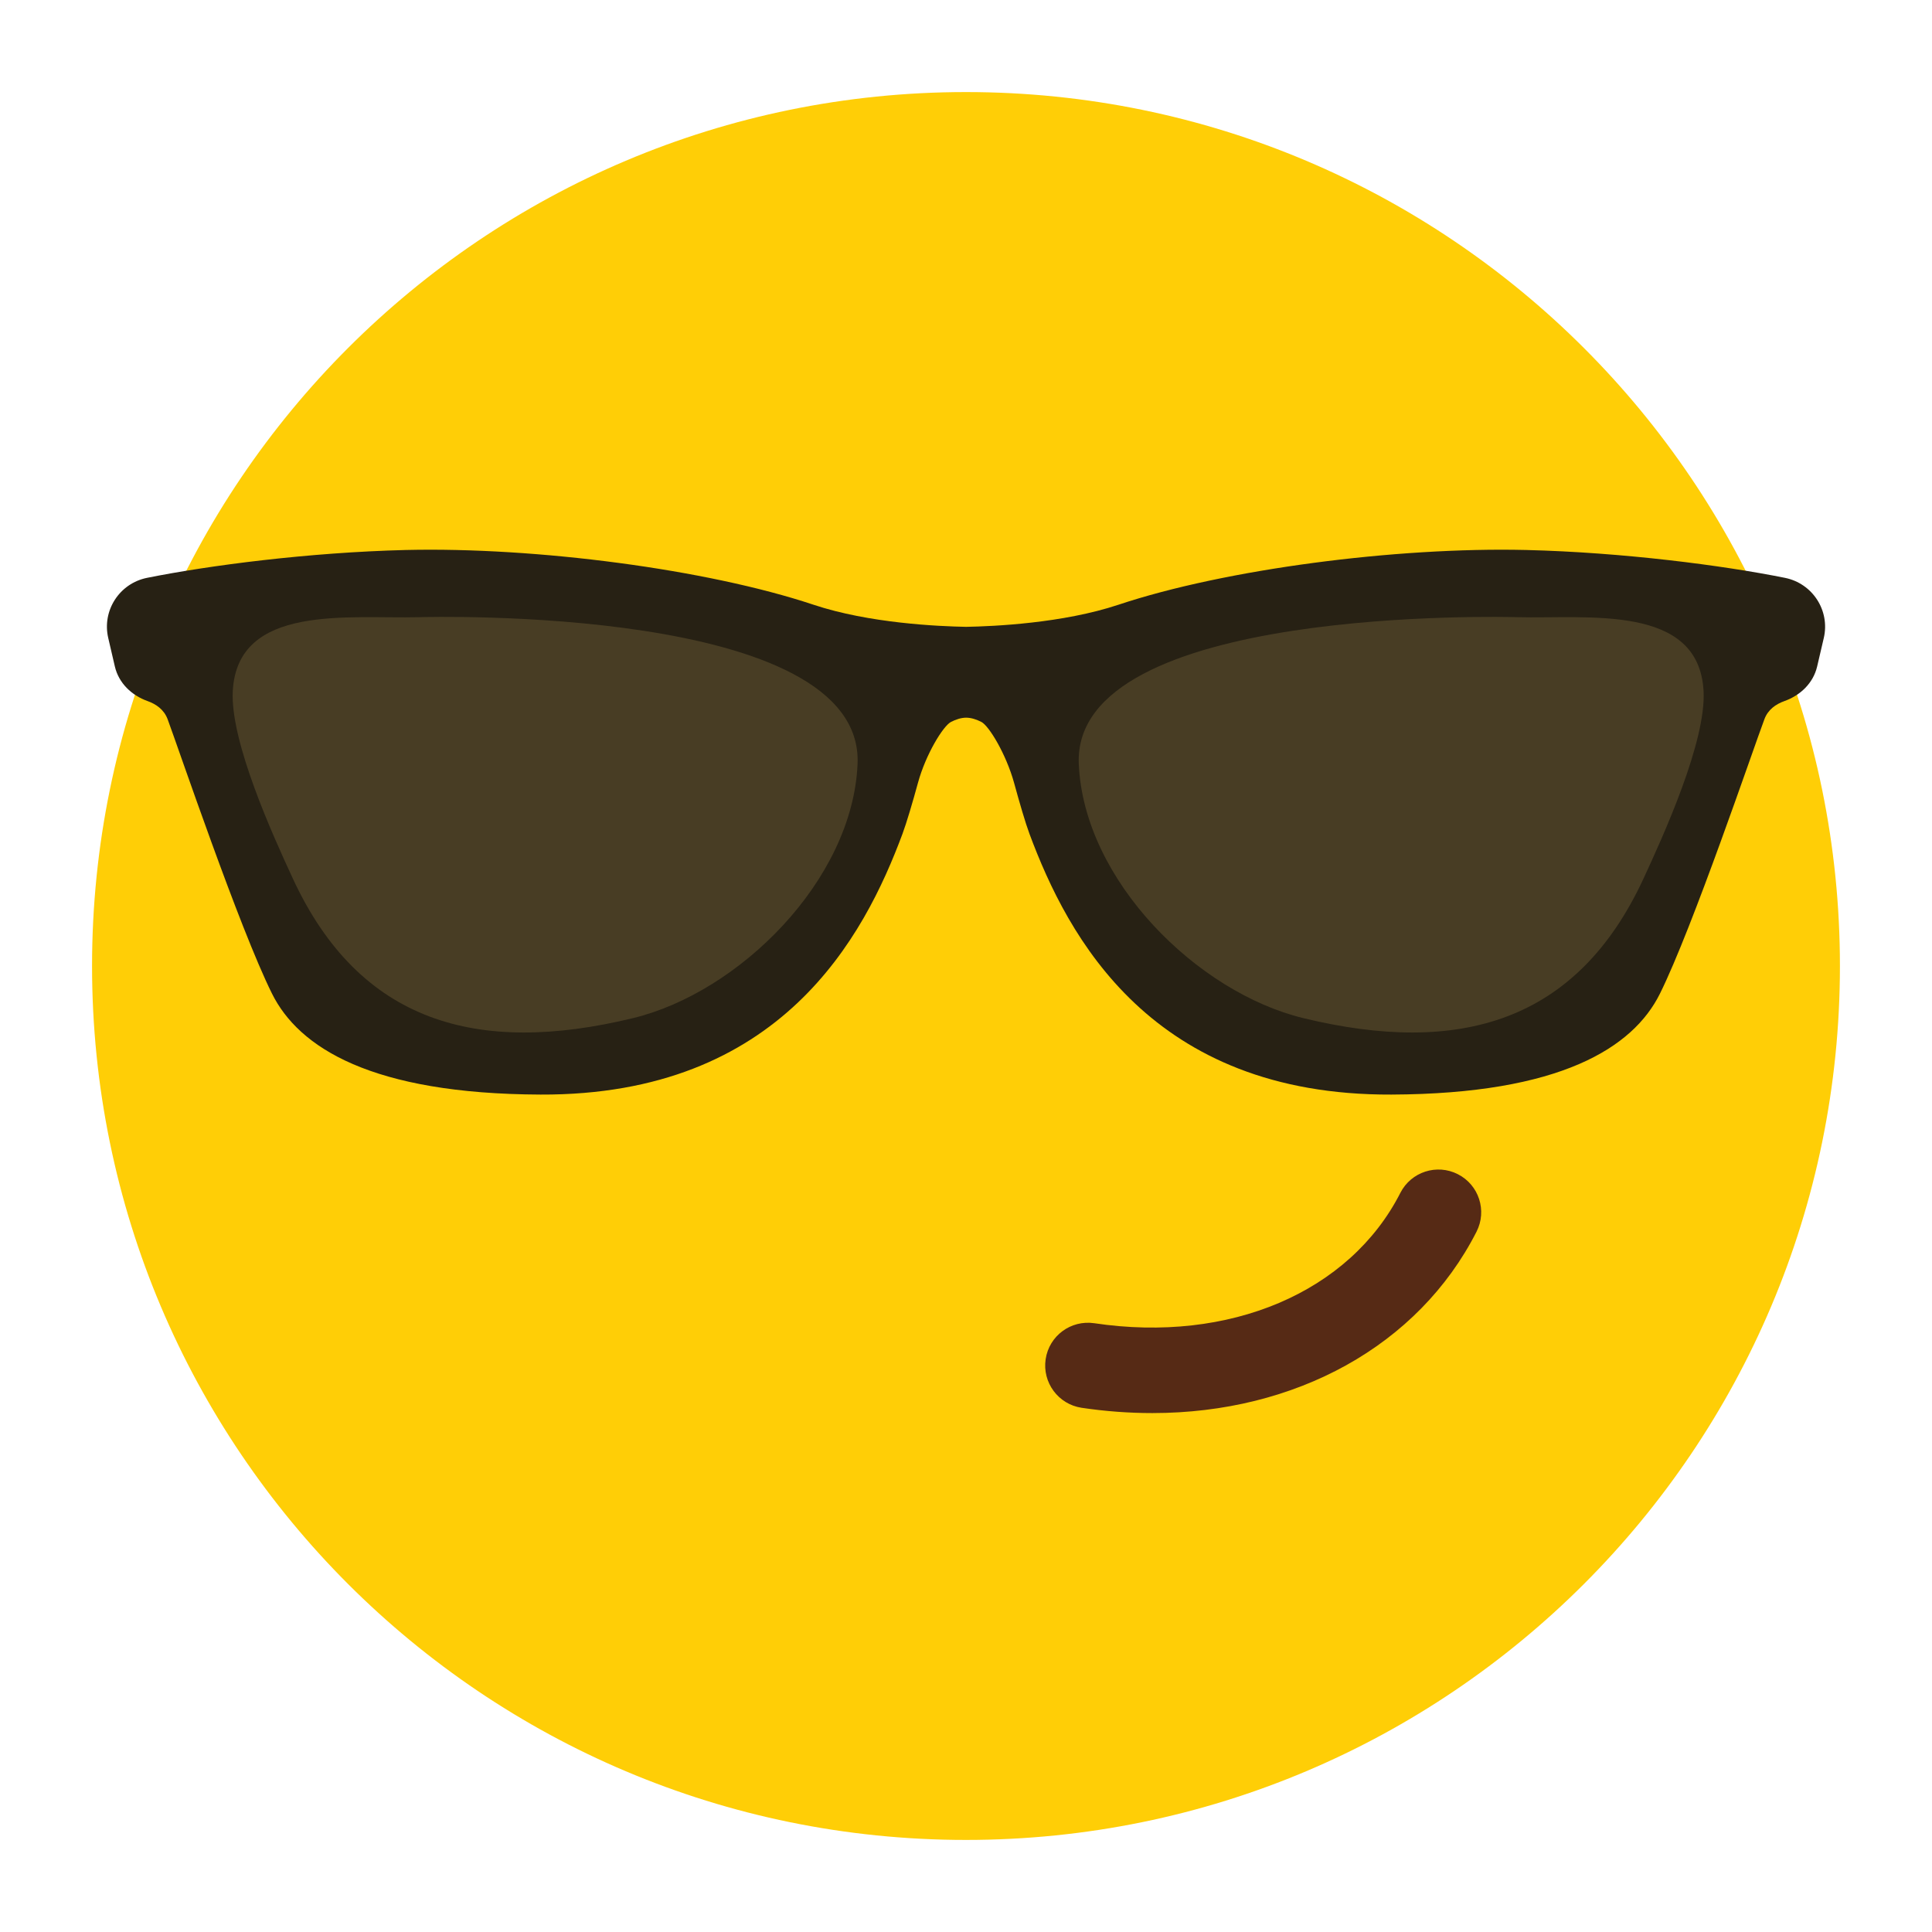 <?xml version="1.0" encoding="utf-8"?>
<!-- Generator: Adobe Illustrator 16.0.3, SVG Export Plug-In . SVG Version: 6.00 Build 0)  -->
<!DOCTYPE svg PUBLIC "-//W3C//DTD SVG 1.1//EN" "http://www.w3.org/Graphics/SVG/1.1/DTD/svg11.dtd">
<svg version="1.1" id="katman_1" xmlns="http://www.w3.org/2000/svg" xmlns:xlink="http://www.w3.org/1999/xlink" x="0px" y="0px"
	 width="283.46px" height="283.46px" viewBox="0 0 283.46 283.46" enable-background="new 0 0 283.46 283.46" xml:space="preserve">
<g>
	<path fill="#FFCE06" d="M269.952,141.731c0,70.82-57.407,128.221-128.223,128.221c-70.817,0-128.223-57.4-128.223-128.221
		c0-70.817,57.405-128.223,128.223-128.223C212.545,13.509,269.952,70.914,269.952,141.731z"/>
	<g>
		<g>
			<g>
				<path fill="#272114" d="M164.124,88.718c-8.193,2.73-18.33,3.176-22.378,3.251c-4.042-0.075-14.231-0.521-22.411-3.251
					c-15.596-5.193-40.681-8.477-59.806-8.024c-14.159,0.348-28.822,2.252-37.956,4.086c-4.048,0.816-6.627,4.798-5.693,8.82
					l0.973,4.191c0.572,2.44,2.46,4.239,4.821,5.079c1.218,0.437,2.39,1.23,2.922,2.658c1.638,4.408,10.507,30.589,15.316,40.264
					c3.937,7.917,14.601,14.707,39.391,14.803c35.277,0.143,47.502-23.187,53.109-38.256c0.586-1.575,1.481-4.591,2.28-7.517
					c1.152-4.187,3.691-8.307,4.832-8.899c0.667-0.339,1.461-0.626,2.222-0.626c0.788,0,1.567,0.287,2.244,0.626
					c1.13,0.593,3.615,4.713,4.784,8.899c0.8,2.926,1.678,5.941,2.268,7.517c5.605,15.069,17.825,38.398,53.103,38.256
					c24.793-0.096,35.466-6.886,39.396-14.803c4.802-9.675,13.667-35.855,15.328-40.264c0.527-1.428,1.696-2.222,2.917-2.658
					c2.363-0.84,4.247-2.639,4.821-5.079l0.978-4.193c0.931-4.023-1.65-8.002-5.703-8.818c-9.129-1.834-23.799-3.738-37.951-4.086
					C204.786,80.241,179.713,83.524,164.124,88.718z"/>
			</g>
			<g>
				<path fill="#483D24" d="M158.278,112.1c0.742,17.083,17.384,33.51,32.955,37.281c22.898,5.546,40.116,0.608,49.882-20.438
					c2.942-6.35,9.236-20.18,8.83-27.563c-0.7-12.818-16.979-10.566-27.364-10.828C221.47,90.529,157.261,88.726,158.278,112.1z"/>
			</g>
			<g>
				<path fill="#483D24" d="M125.82,112.1c-0.74,17.083-17.375,33.51-32.958,37.281c-22.894,5.546-40.114,0.608-49.877-20.438
					c-2.94-6.35-9.236-20.18-8.832-27.563c0.702-12.818,16.98-10.566,27.366-10.828C62.631,90.529,126.84,88.726,125.82,112.1z"/>
			</g>
		</g>
	</g>
	<g>
		<path fill="#562A15" d="M169.077,207.324c-3.397,0-6.869-0.252-10.391-0.776c-3.423-0.519-5.782-3.713-5.269-7.139
			c0.516-3.418,3.682-5.774,7.133-5.269c19.839,2.966,37.476-4.526,44.909-19.127c1.575-3.085,5.352-4.308,8.434-2.737
			c3.092,1.57,4.313,5.349,2.744,8.433C208.09,197.482,190.048,207.324,169.077,207.324z"/>
	</g>
</g>
</svg>
